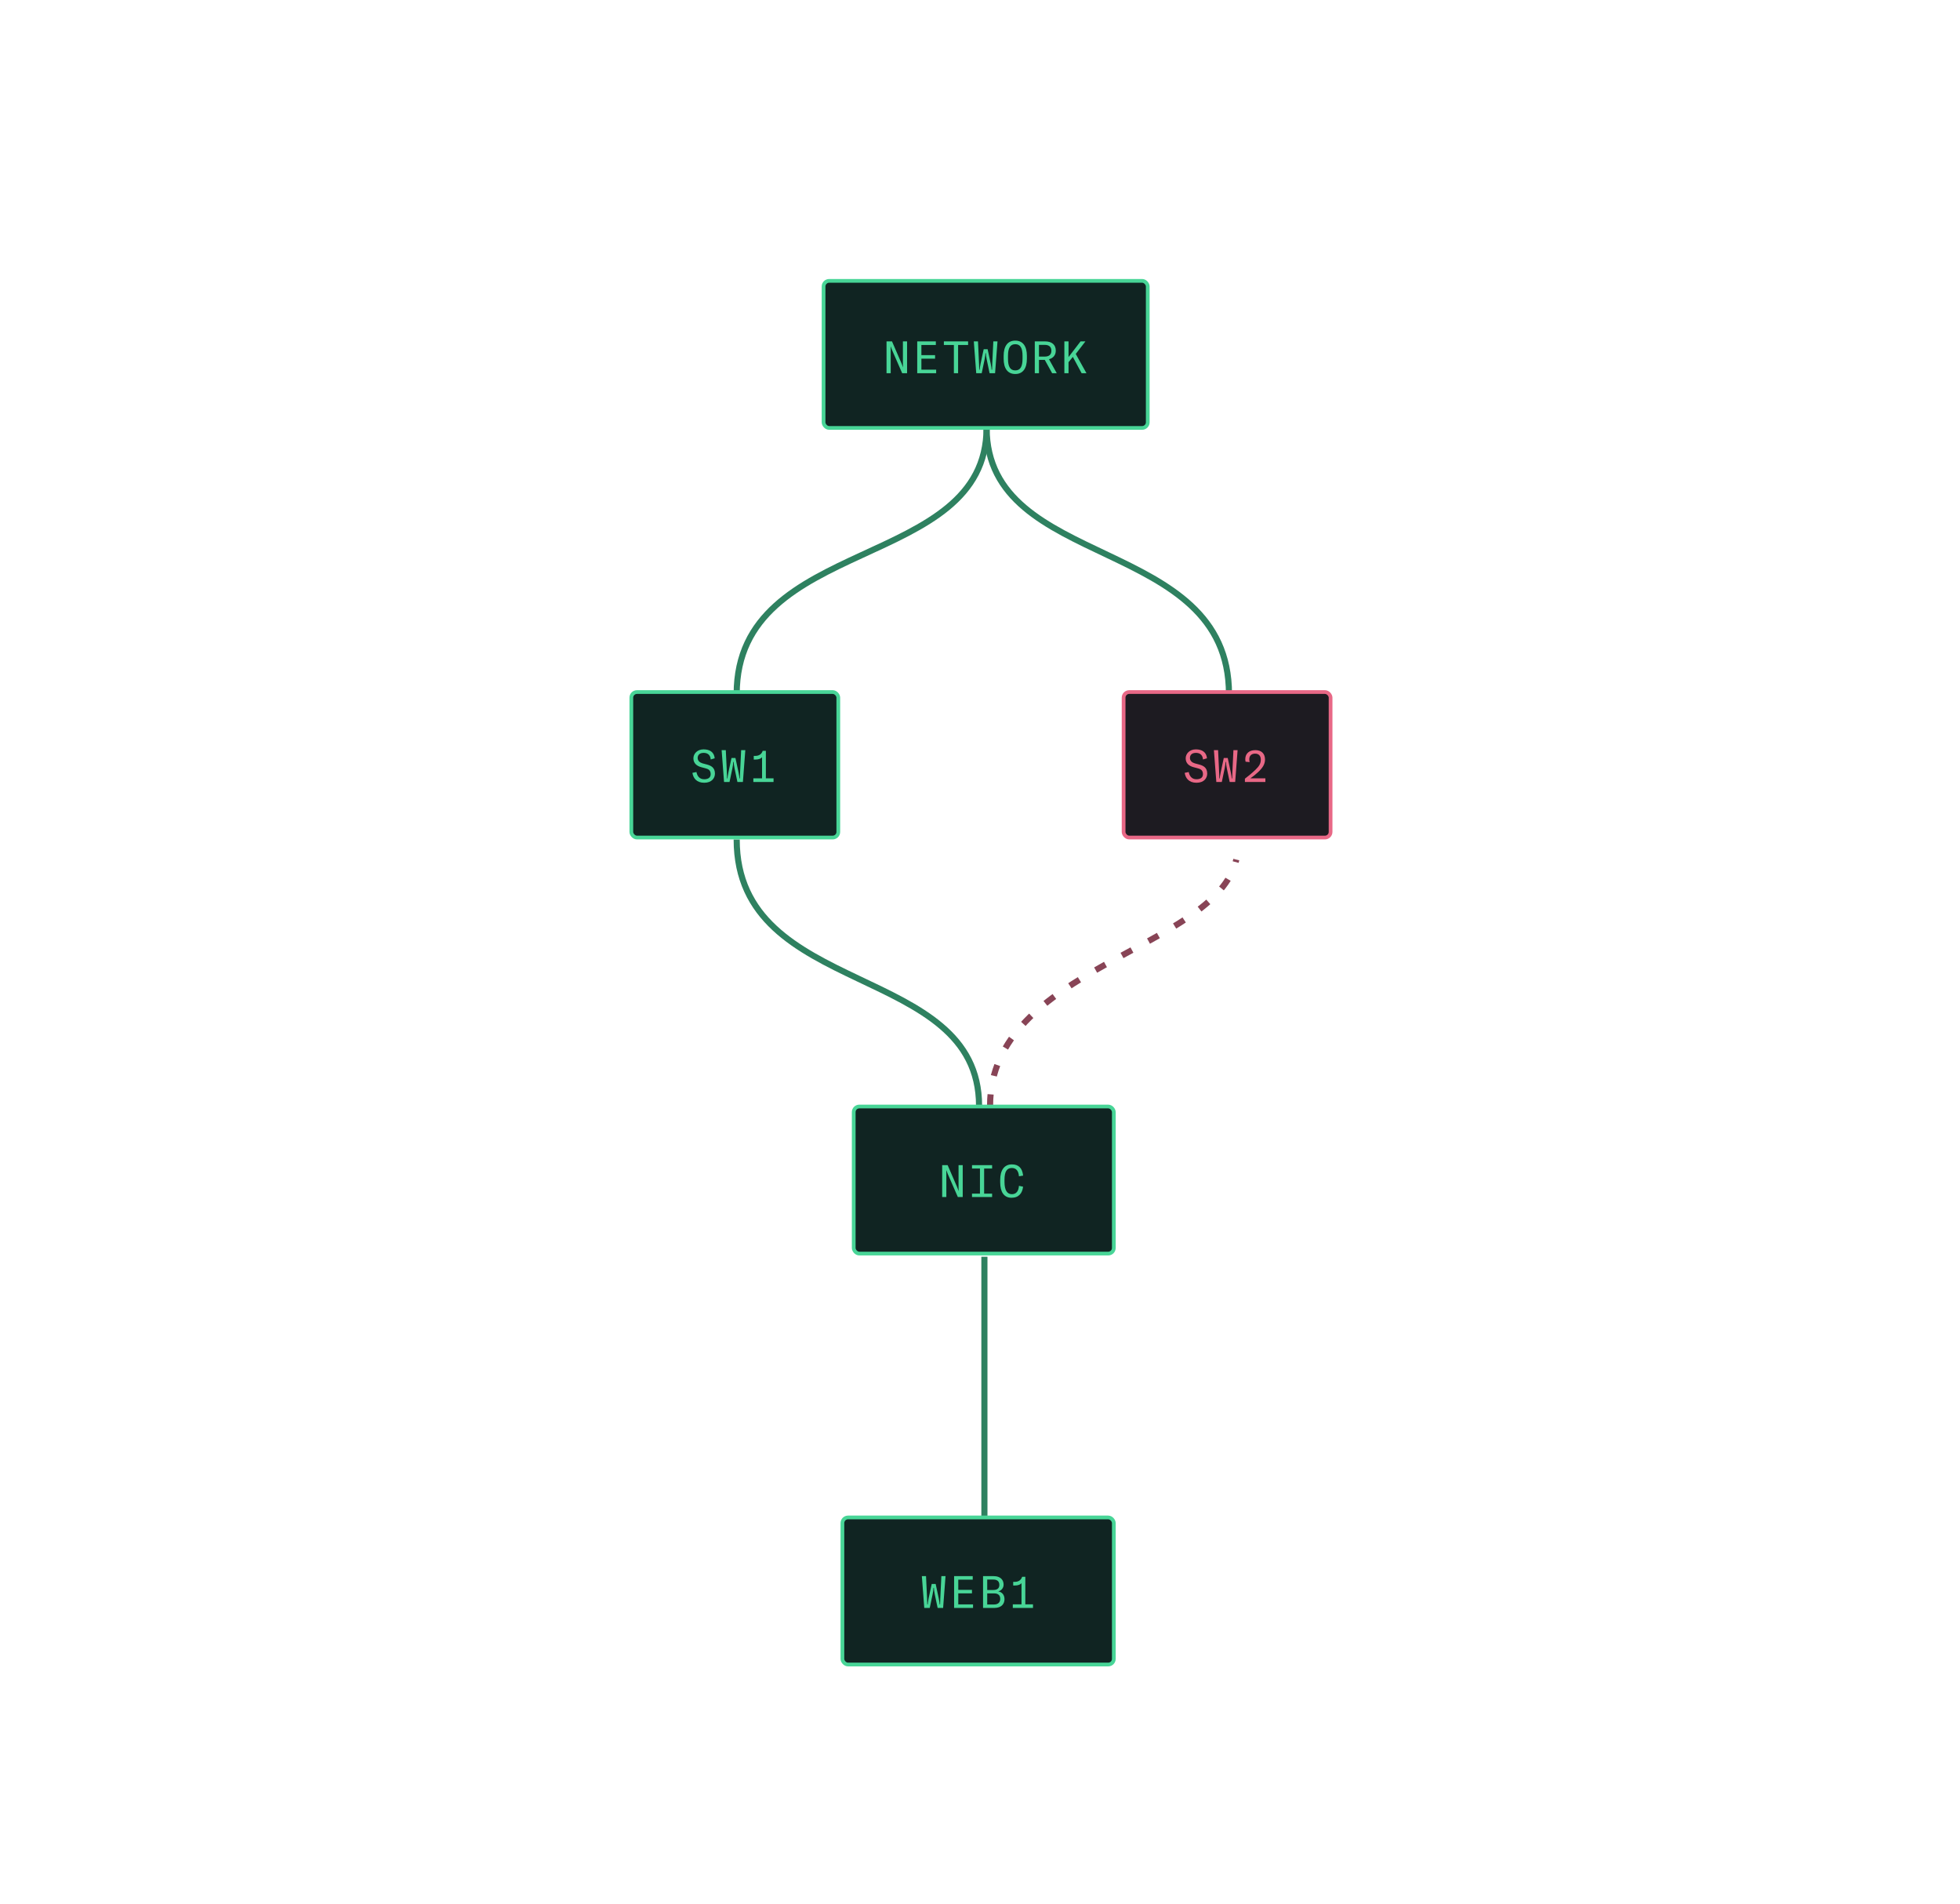 <svg width="520" height="505" viewBox="0 0 520 505" fill="none" xmlns="http://www.w3.org/2000/svg">
<path d="M261.75 113.446C261.75 151.505 326.054 141.963 326.054 184.082" stroke="#2E8160" stroke-width="1.623"/>
<path d="M261.749 113.446C261.749 151.505 195.448 141.963 195.448 184.082" stroke="#2E8160" stroke-width="1.623"/>
<rect x="167.496" y="183.563" width="54.91" height="38.59" rx="1.488" fill="#102422"/>
<rect x="167.496" y="183.563" width="54.91" height="38.59" rx="1.488" stroke="#48D597" stroke-width="0.992"/>
<path d="M186.833 207.621C188.845 207.621 189.678 206.383 189.678 205.193C189.678 203.562 188.606 203.062 187.476 202.764L186.393 202.479C185.678 202.276 185.095 201.8 185.095 201.05C185.095 200.42 185.452 199.693 186.69 199.693C187.595 199.693 188.452 200.11 188.559 201.443L189.618 201.134C189.452 199.408 188.202 198.765 186.654 198.765C185.012 198.765 183.964 199.896 183.964 201.146C183.964 202.455 184.857 203.169 186.047 203.491L187.178 203.788C187.845 203.967 188.547 204.228 188.547 205.347C188.547 206.419 187.619 206.692 186.821 206.692C185.536 206.692 184.964 205.788 184.774 204.776L183.703 204.99C183.905 206.383 184.798 207.621 186.833 207.621ZM193.548 207.418L194.309 203.788C194.464 203.038 194.512 202.586 194.536 202.098H194.655C194.678 202.586 194.726 203.038 194.881 203.788L195.642 207.418H197.095L197.737 198.967H196.63L196.345 204.966C196.297 205.859 196.297 206.288 196.297 206.478H196.178C196.166 206.204 196.119 205.728 195.94 204.883L195.119 201.05H194.071L193.25 204.883C193.071 205.728 193.024 206.204 193.012 206.478H192.893C192.893 206.288 192.893 205.859 192.845 204.966L192.56 198.967H191.453L192.095 207.418H193.548ZM203.19 199.146H202.345C202.119 199.884 201.548 200.503 200.322 200.503H199.977V201.467H200.381C201.357 201.467 201.893 201.193 202.179 200.848V206.454H199.869V207.418H205.226V206.454H203.19V199.146Z" fill="#48D597"/>
<rect x="298.1" y="183.563" width="54.91" height="38.59" rx="1.488" fill="#1D1B21"/>
<rect x="298.1" y="183.563" width="54.91" height="38.59" rx="1.488" stroke="#E86886" stroke-width="0.992"/>
<path d="M317.437 207.621C319.449 207.621 320.282 206.383 320.282 205.193C320.282 203.562 319.211 203.062 318.08 202.764L316.997 202.479C316.283 202.276 315.7 201.8 315.7 201.05C315.7 200.42 316.057 199.693 317.295 199.693C318.199 199.693 319.056 200.11 319.163 201.443L320.223 201.134C320.056 199.408 318.806 198.765 317.259 198.765C315.616 198.765 314.569 199.896 314.569 201.146C314.569 202.455 315.462 203.169 316.652 203.491L317.783 203.788C318.449 203.967 319.151 204.228 319.151 205.347C319.151 206.419 318.223 206.692 317.426 206.692C316.14 206.692 315.569 205.788 315.378 204.776L314.307 204.99C314.509 206.383 315.402 207.621 317.437 207.621ZM324.152 207.418L324.914 203.788C325.069 203.038 325.116 202.586 325.14 202.098H325.259C325.283 202.586 325.33 203.038 325.485 203.788L326.247 207.418H327.699L328.342 198.967H327.235L326.949 204.966C326.902 205.859 326.902 206.288 326.902 206.478H326.783C326.771 206.204 326.723 205.728 326.545 204.883L325.723 201.05H324.676L323.855 204.883C323.676 205.728 323.628 206.204 323.616 206.478H323.497C323.497 206.288 323.497 205.859 323.45 204.966L323.164 198.967H322.057L322.7 207.418H324.152ZM335.711 207.418V206.454H331.724C332.533 205.895 333.116 205.419 333.759 204.824C335.033 203.645 335.616 202.634 335.616 201.467C335.616 199.86 334.652 198.967 333.045 198.967C331.379 198.967 330.379 199.908 330.379 201.372C330.379 201.586 330.402 201.8 330.462 202.038L331.533 202.145C331.474 201.848 331.438 201.598 331.438 201.384C331.438 200.479 332.021 199.896 332.985 199.896C333.938 199.896 334.497 200.467 334.497 201.479C334.497 202.467 334.14 203.157 333.093 204.169C332.033 205.181 330.962 206.038 330.283 206.538V207.418H335.711Z" fill="#E86886"/>
<rect x="218.496" y="74.496" width="86.008" height="39.008" rx="1.488" fill="#102422"/>
<rect x="218.496" y="74.496" width="86.008" height="39.008" rx="1.488" stroke="#48D597" stroke-width="0.992"/>
<path d="M236.654 90.549H235.202V99H236.309V92.644C236.309 92.394 236.309 92.144 236.285 91.918H236.321C236.321 91.918 236.499 92.453 236.701 92.918L239.356 99H240.653V90.549H239.546V96.5C239.546 96.81 239.546 97.119 239.57 97.405H239.546C239.499 97.227 239.368 96.834 239.142 96.298L236.654 90.549ZM243.345 90.549V99H248.368V98.048H244.452V95.132H248.082V94.203H244.452V91.501H248.284V90.549H243.345ZM250.416 91.501H253.071V99H254.19V91.501H256.844V90.549H250.416V91.501ZM260.452 99L261.214 95.37C261.368 94.62 261.416 94.167 261.44 93.679H261.559C261.583 94.167 261.63 94.62 261.785 95.37L262.547 99H263.999L264.642 90.549H263.535L263.249 96.548C263.201 97.441 263.201 97.869 263.201 98.06H263.082C263.07 97.786 263.023 97.31 262.844 96.465L262.023 92.632H260.976L260.154 96.465C259.976 97.31 259.928 97.786 259.916 98.06H259.797C259.797 97.869 259.797 97.441 259.75 96.548L259.464 90.549H258.357L259 99H260.452ZM269.357 99.202C271.416 99.202 272.439 97.667 272.439 95.155V94.394C272.439 91.882 271.416 90.347 269.357 90.347C267.297 90.347 266.274 91.882 266.274 94.394V95.155C266.274 97.667 267.297 99.202 269.357 99.202ZM269.357 98.25C268.035 98.25 267.428 97.274 267.428 95.155V94.394C267.428 92.275 268.035 91.299 269.357 91.299C270.678 91.299 271.285 92.275 271.285 94.394V95.155C271.285 97.274 270.678 98.25 269.357 98.25ZM280.368 99L278.309 95.286C279.44 94.989 280.106 94.156 280.106 93.013C280.106 91.442 279.071 90.549 277.25 90.549H274.536V99H275.643V95.465H277.19L279.142 99H280.368ZM277.202 91.477C278.333 91.477 278.94 92.025 278.94 93.037C278.94 94.037 278.333 94.584 277.202 94.584H275.643V91.477H277.202ZM288.249 99L285.404 93.882L287.975 90.549H286.678L283.488 94.715V90.549H282.381V99H283.488V96.072L284.631 94.667L286.964 99H288.249Z" fill="#48D597"/>
<path d="M262.673 293.268C262.673 256.482 322.5 252 328 228" stroke="#884456" stroke-width="1.623" stroke-dasharray="3 5"/>
<path d="M259.752 293.325C259.752 255.266 195.448 264.808 195.448 222.689" stroke="#2E8160" stroke-width="1.623"/>
<path d="M261.169 403.965C261.169 365.911 261.169 375.452 261.169 333.338" stroke="#2E8160" stroke-width="1.623"/>
<rect x="223.496" y="402.496" width="72.008" height="39.008" rx="1.488" fill="#102422"/>
<rect x="223.496" y="402.496" width="72.008" height="39.008" rx="1.488" stroke="#48D597" stroke-width="0.992"/>
<path d="M246.666 426.5L247.428 422.87C247.582 422.12 247.63 421.667 247.654 421.179H247.773C247.797 421.667 247.844 422.12 247.999 422.87L248.761 426.5H250.213L250.856 418.049H249.749L249.463 424.048C249.415 424.941 249.415 425.369 249.415 425.56H249.296C249.285 425.286 249.237 424.81 249.058 423.965L248.237 420.132H247.19L246.368 423.965C246.19 424.81 246.142 425.286 246.13 425.56H246.011C246.011 425.369 246.011 424.941 245.964 424.048L245.678 418.049H244.571L245.214 426.5H246.666ZM253.131 418.049V426.5H258.154V425.548H254.238V422.632H257.868V421.703H254.238V419.001H258.07V418.049H253.131ZM260.809 418.049V426.5H263.761C265.856 426.5 266.499 425.262 266.499 424.179C266.499 423.024 265.856 422.286 264.844 422.108C265.809 421.834 266.261 421.096 266.261 420.299C266.261 419.299 265.689 418.049 263.511 418.049H260.809ZM263.499 418.965C264.821 418.965 265.13 419.68 265.13 420.382C265.13 420.989 264.904 421.739 263.499 421.739H261.916V418.965H263.499ZM263.809 422.643C264.916 422.643 265.368 423.262 265.368 424.072C265.368 424.869 264.963 425.583 263.69 425.583H261.916V422.643H263.809ZM272.023 418.228H271.178C270.952 418.965 270.381 419.584 269.155 419.584H268.809V420.549H269.214C270.19 420.549 270.726 420.275 271.011 419.93V425.536H268.702V426.5H274.059V425.536H272.023V418.228Z" fill="#48D597"/>
<rect x="226.496" y="293.496" width="69.008" height="39.008" rx="1.488" fill="#102422"/>
<rect x="226.496" y="293.496" width="69.008" height="39.008" rx="1.488" stroke="#48D597" stroke-width="0.992"/>
<path d="M251.416 309.049H249.964V317.5H251.071V311.144C251.071 310.894 251.071 310.644 251.047 310.418H251.083C251.083 310.418 251.262 310.953 251.464 311.418L254.118 317.5H255.416V309.049H254.309V315C254.309 315.31 254.309 315.619 254.332 315.905H254.309C254.261 315.726 254.13 315.334 253.904 314.798L251.416 309.049ZM263.213 309.049H257.881V309.942H259.988V316.607H257.881V317.5H263.213V316.607H261.095V309.942H263.213V309.049ZM268.369 317.702C270.321 317.702 271.249 316.429 271.428 314.762L270.333 314.536C270.238 315.929 269.63 316.75 268.452 316.75C267.178 316.75 266.5 315.655 266.5 313.513V312.905C266.5 310.763 267.131 309.799 268.452 309.799C269.619 309.799 270.238 310.62 270.333 312.001L271.44 311.822C271.225 309.811 270.226 308.847 268.464 308.847C266.441 308.847 265.357 310.382 265.357 312.965V313.584C265.357 316.167 266.357 317.702 268.369 317.702Z" fill="#48D597"/>
</svg>
